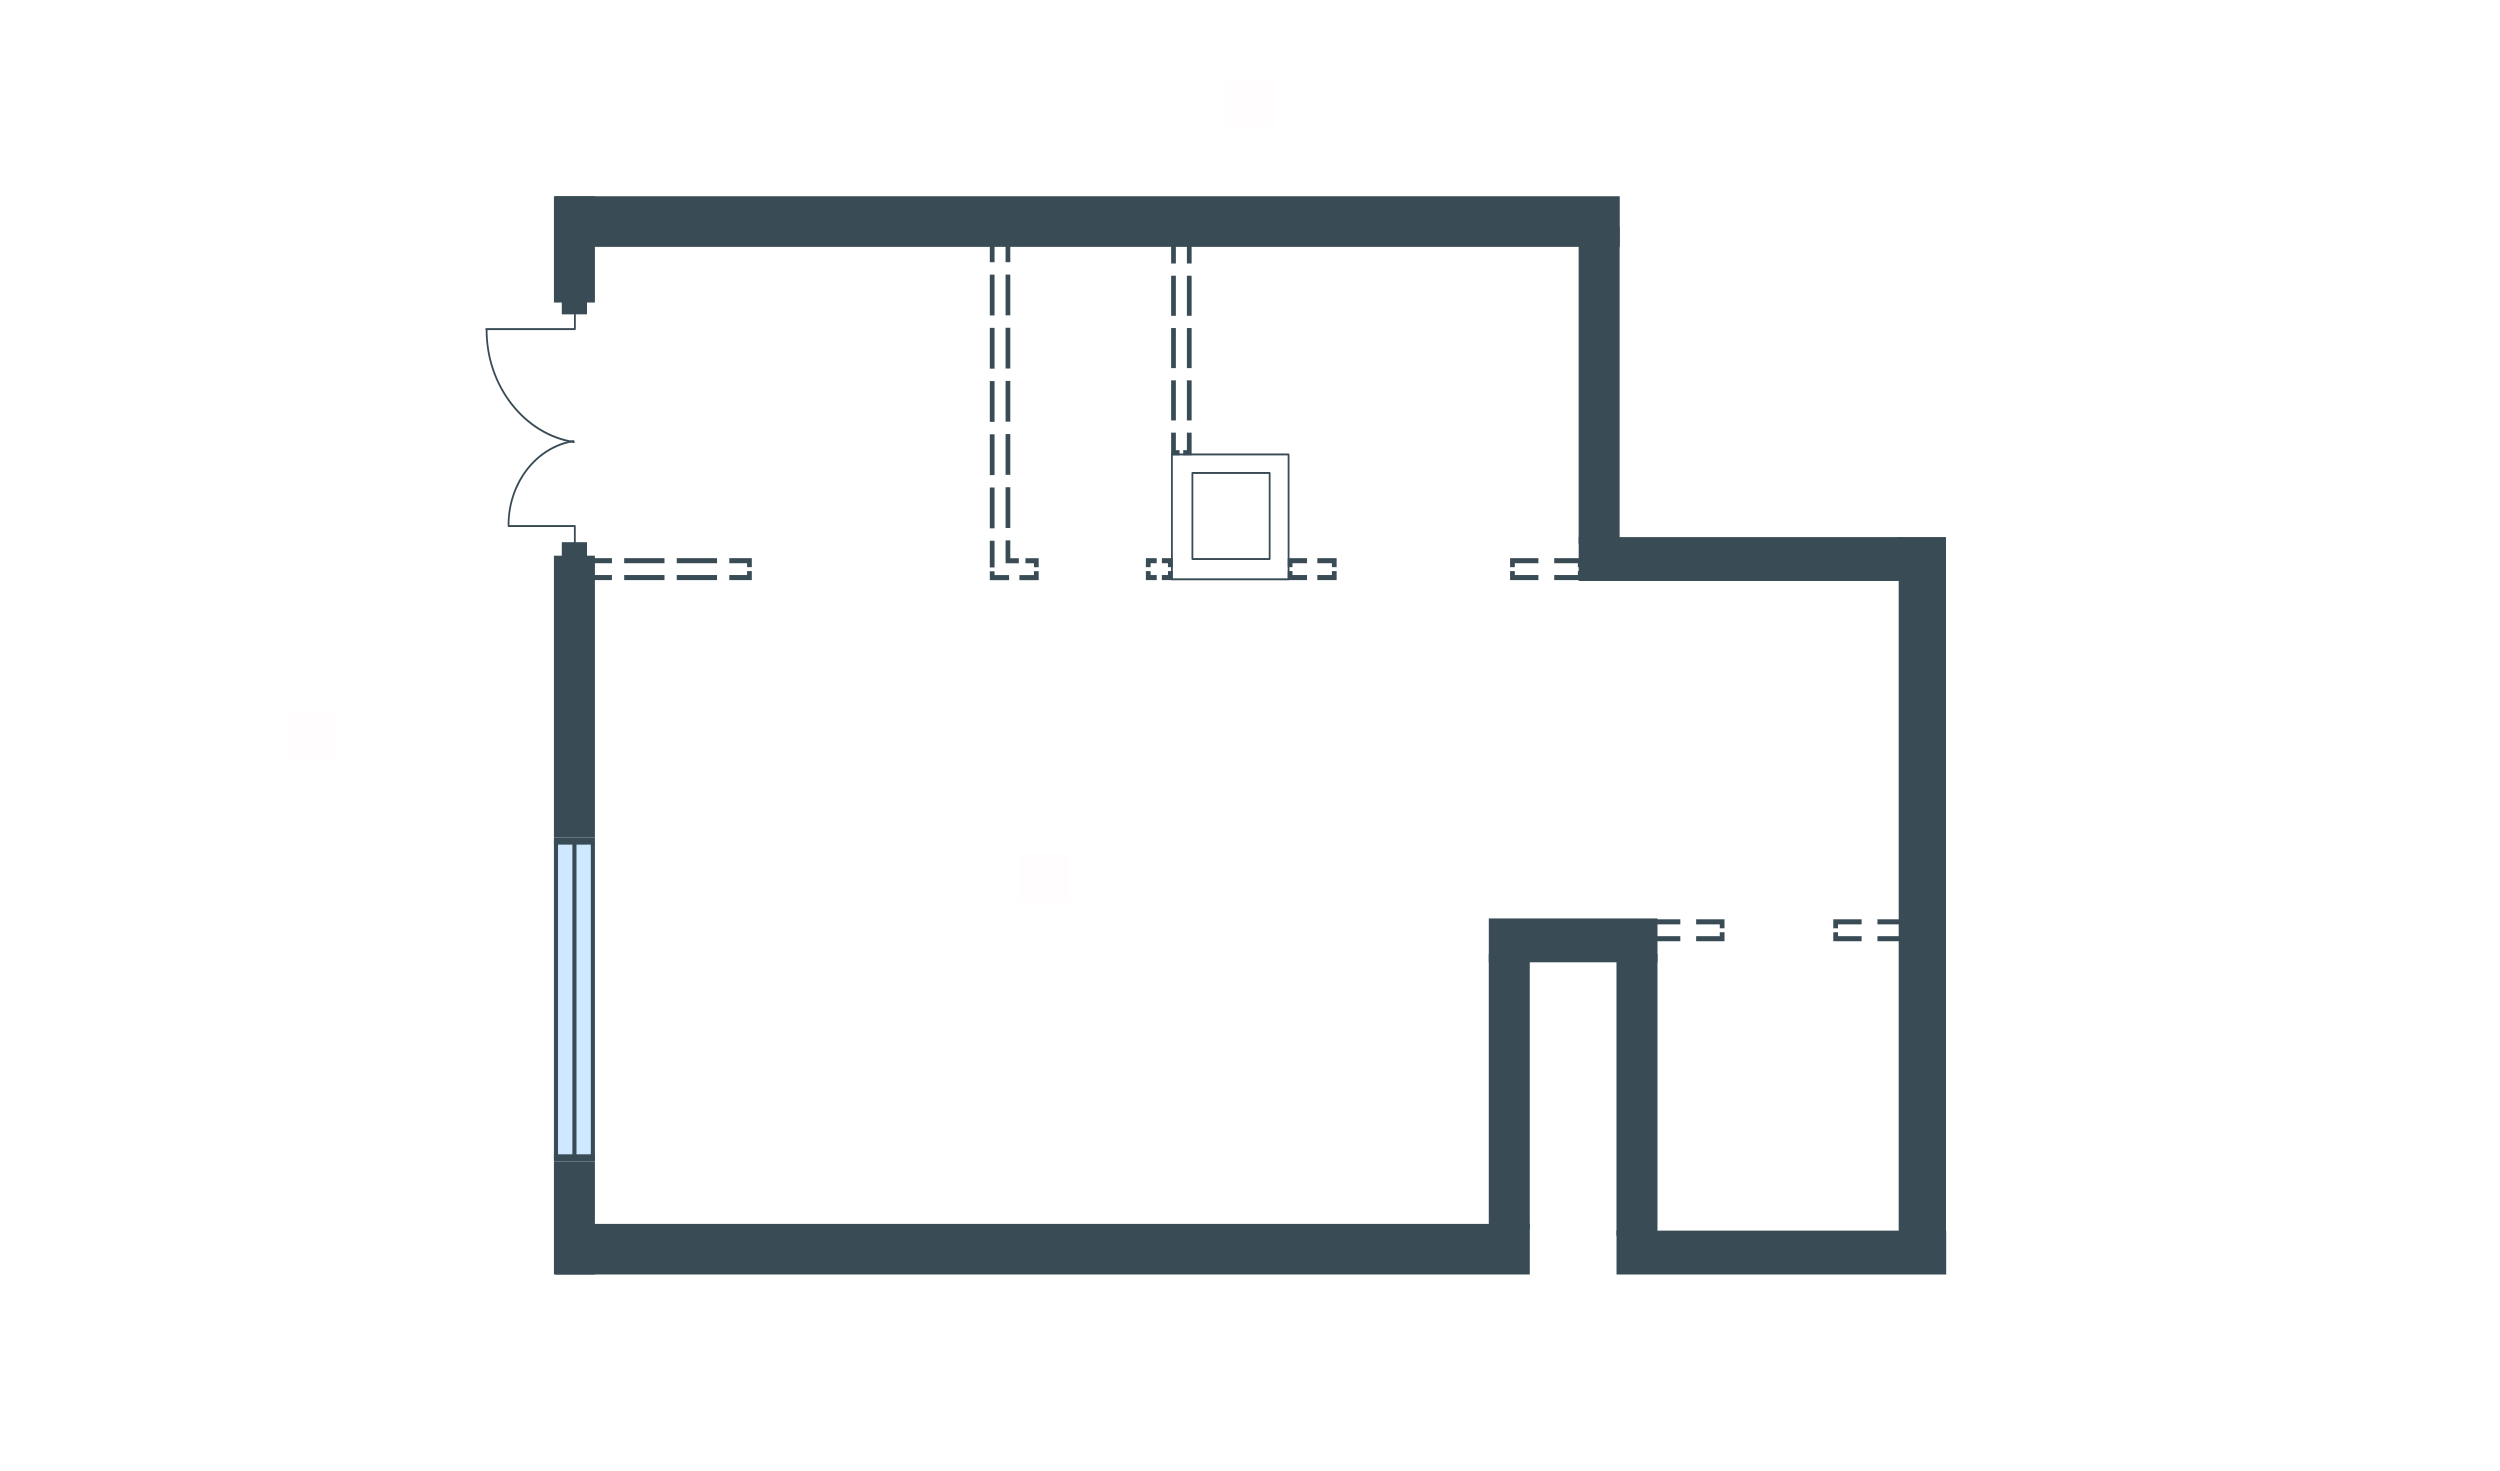<svg width="510" height="300" viewBox="0 0 510 300" fill="none" xmlns="http://www.w3.org/2000/svg">
<g id="IL_1_21_plan">
<rect id="txt_left" x="59" y="155" width="10" height="10" transform="rotate(-90 59 155)" fill="#FF5959" fill-opacity="0.01"/>
<rect id="txt_top" x="250" y="26" width="10" height="10" transform="rotate(-90 250 26)" fill="#FF5959" fill-opacity="0.01"/>
<rect id="txt_square" x="208" y="184" width="10" height="10" transform="rotate(-90 208 184)" fill="#FF5959" fill-opacity="0.01"/>
<g id="Plan">
<path id="Vector (Stroke)" fill-rule="evenodd" clip-rule="evenodd" d="M330.429 50.361L113.324 50.361L113.324 40.034L330.429 40.034L330.429 50.361Z" fill="#394B55"/>
<path id="Vector (Stroke)_2" fill-rule="evenodd" clip-rule="evenodd" d="M312.078 259.999L113.324 259.999L113.324 249.672L312.078 249.672L312.078 259.999Z" fill="#394B55"/>
<path id="Vector (Stroke)_3" fill-rule="evenodd" clip-rule="evenodd" d="M387.332 259.228L387.332 109.563L396.98 109.563L396.98 259.228L387.332 259.228Z" fill="#394B55"/>
<path id="Vector (Stroke)_4" fill-rule="evenodd" clip-rule="evenodd" d="M113 61.719L113 40.032L121.362 40.032L121.362 61.719L113 61.719Z" fill="#394B55"/>
<path id="Vector (Stroke)_5" fill-rule="evenodd" clip-rule="evenodd" d="M113 170.847L113 113.36L121.362 113.36L121.362 170.847L113 170.847Z" fill="#394B55"/>
<path id="Vector (Stroke)_6" fill-rule="evenodd" clip-rule="evenodd" d="M329.772 251.05L397.02 251.05V260L329.772 260V251.05Z" fill="#394B55"/>
<path id="Vector (Stroke)_7" fill-rule="evenodd" clip-rule="evenodd" d="M113 259.996L113 236.932L121.362 236.932L121.362 259.996L113 259.996Z" fill="#394B55"/>
<path id="Vector (Stroke)_8" fill-rule="evenodd" clip-rule="evenodd" d="M303.711 250.696L303.711 194.585L312.073 194.585L312.073 250.696L303.711 250.696Z" fill="#394B55"/>
<path id="Vector (Stroke)_9" fill-rule="evenodd" clip-rule="evenodd" d="M329.762 252.073L329.762 194.585L338.124 194.585L338.124 252.073L329.762 252.073Z" fill="#394B55"/>
<path id="Vector (Stroke)_10" fill-rule="evenodd" clip-rule="evenodd" d="M303.717 187.361H338.129V196.312H303.717V187.361Z" fill="#394B55"/>
<path id="Vector (Stroke)_11" fill-rule="evenodd" clip-rule="evenodd" d="M322.049 109.571H388.301V118.521H322.049V109.571Z" fill="#394B55"/>
<path id="Vector (Stroke)_12" fill-rule="evenodd" clip-rule="evenodd" d="M322.043 110.952L322.043 46.236L330.405 46.236L330.405 110.952L322.043 110.952Z" fill="#394B55"/>
<g id="Group 127">
<path id="Vector 15" d="M120.944 236.33V171.693H113.418V236.33H120.944Z" fill="#CEE8FF"/>
<g id="Group 10">
<path id="Vector 16" d="M113.836 236.7V171.699H113V236.7H113.836Z" fill="#394B55"/>
<path id="Vector 17" d="M117.602 236.445V171.807H116.766V236.445H117.602Z" fill="#394B55"/>
<path id="Vector 18" d="M121.364 236.566V171.807H120.527V236.688H121.364V236.566Z" fill="#394B55"/>
<path id="Vector 19" d="M121.362 172.3V170.843H113V172.3H121.362Z" fill="#394B55"/>
<path id="Vector 20" d="M121.362 236.937V235.48H113V236.937H121.362Z" fill="#394B55"/>
</g>
</g>
<path id="Vector (Stroke)_13" fill-rule="evenodd" clip-rule="evenodd" d="M119.75 110.606L119.75 119.556L114.604 119.556L114.604 110.606L119.75 110.606Z" fill="#394B55"/>
<path id="Vector (Stroke)_14" fill-rule="evenodd" clip-rule="evenodd" d="M119.75 55.177L119.75 64.127L114.604 64.127L114.604 55.177L119.75 55.177Z" fill="#394B55"/>
<g id="Group">
<g id="Group 2">
<path id="Vector (Stroke)_15" fill-rule="evenodd" clip-rule="evenodd" d="M98.996 67.13C98.996 67.022 99.078 66.934 99.179 66.934L117.096 66.934L117.096 62.239C117.096 62.13 117.178 62.043 117.279 62.043C117.38 62.043 117.462 62.13 117.462 62.239L117.462 67.13C117.462 67.239 117.38 67.327 117.279 67.327L99.179 67.327C99.078 67.327 98.996 67.239 98.996 67.13Z" fill="#394B55"/>
<path id="Vector 2 (Stroke)" fill-rule="evenodd" clip-rule="evenodd" d="M99.453 67.334C99.453 78.764 107.2 88.465 117.106 89.98C117.206 89.995 117.276 90.094 117.261 90.202C117.247 90.309 117.154 90.384 117.054 90.368C106.957 88.824 99.086 78.948 99.086 67.334C99.086 67.225 99.168 67.138 99.269 67.138C99.371 67.138 99.453 67.225 99.453 67.334Z" fill="#394B55"/>
</g>
<g id="Group 3">
<path id="Vector 3 (Stroke)" fill-rule="evenodd" clip-rule="evenodd" d="M103.559 107.308C103.559 107.199 103.641 107.111 103.742 107.111L117.266 107.111C117.368 107.111 117.45 107.199 117.45 107.308L117.45 110.979C117.45 111.087 117.368 111.175 117.266 111.175C117.165 111.175 117.083 111.087 117.083 110.979L117.083 107.504L103.742 107.504C103.641 107.504 103.559 107.416 103.559 107.308Z" fill="#394B55"/>
<path id="Vector 4 (Stroke)" fill-rule="evenodd" clip-rule="evenodd" d="M103.742 107.304C103.641 107.304 103.559 107.216 103.559 107.107C103.559 98.348 109.335 91.023 116.955 89.787C117.055 89.771 117.149 89.845 117.164 89.952C117.179 90.059 117.11 90.159 117.01 90.175C109.579 91.38 103.925 98.531 103.925 107.107C103.925 107.216 103.843 107.304 103.742 107.304Z" fill="#394B55"/>
</g>
</g>
<path id="Vector (Stroke)_16" fill-rule="evenodd" clip-rule="evenodd" d="M243.066 96.484C243.066 96.375 243.148 96.287 243.25 96.287L259.009 96.287C259.11 96.287 259.192 96.375 259.192 96.484L259.192 114.04C259.192 114.148 259.11 114.236 259.009 114.236L243.25 114.236C243.148 114.236 243.066 114.148 243.066 114.04L243.066 96.484ZM243.433 96.68L243.433 113.844L258.825 113.844L258.825 96.68L243.433 96.68Z" fill="#394B55"/>
<path id="Vector (Stroke)_17" fill-rule="evenodd" clip-rule="evenodd" d="M238.887 92.703C238.887 92.595 238.969 92.507 239.07 92.507L262.869 92.507C262.97 92.507 263.052 92.595 263.052 92.703L263.052 118.177C263.052 118.285 262.97 118.373 262.869 118.373L239.07 118.373C238.969 118.373 238.887 118.285 238.887 118.177L238.887 92.703ZM239.253 92.9L239.253 117.981L262.686 117.981L262.686 92.9L239.253 92.9Z" fill="#394B55"/>
<path id="Vector 112 (Stroke)" fill-rule="evenodd" clip-rule="evenodd" d="M201.922 118.352L201.922 116.546L202.887 116.546L202.887 117.319L205.856 117.319L205.856 118.352L201.922 118.352ZM201.922 115.761L201.922 110.311L202.887 110.311L202.887 115.761L201.922 115.761ZM201.922 107.777L201.922 99.454L202.887 99.454L202.887 107.777L201.922 107.777ZM201.922 96.921L201.922 88.597L202.887 88.597L202.887 96.921L201.922 96.921ZM201.922 86.064L201.922 77.74L202.887 77.74L202.887 86.064L201.922 86.064ZM201.922 75.207L201.922 66.884L202.887 66.884L202.887 75.207L201.922 75.207ZM201.922 64.351L201.922 56.027L202.887 56.027L202.887 64.351L201.922 64.351ZM201.922 53.494L201.922 48.816L203.637 48.816L203.637 49.849L202.887 49.849L202.887 53.494L201.922 53.494ZM204.388 48.816L206.103 48.816L206.103 53.489L205.138 53.489L205.138 49.849L204.388 49.849L204.388 48.816ZM206.103 56.019L206.103 64.332L205.138 64.332L205.138 56.019L206.103 56.019ZM206.103 77.706L206.103 86.019L205.138 86.019L205.138 77.706L206.103 77.706ZM206.103 66.862L206.103 75.176L205.138 75.176L205.138 66.862L206.103 66.862ZM206.103 99.393L206.103 107.706L205.138 107.706L205.138 99.393L206.103 99.393ZM206.103 88.549L206.103 96.863L205.138 96.863L205.138 88.549L206.103 88.549ZM205.138 114.909L205.138 110.236L206.103 110.236L206.103 113.877L207.839 113.877L207.839 114.909L205.138 114.909ZM207.957 118.352L207.957 117.319L210.927 117.319L210.927 116.516L211.892 116.516L211.892 118.352L207.957 118.352ZM209.19 113.877L211.892 113.877L211.892 115.713L210.927 115.713L210.927 114.909L209.19 114.909L209.19 113.877Z" fill="#394B55"/>
<path id="Vector 94 (Stroke)" fill-rule="evenodd" clip-rule="evenodd" d="M351.798 187.538V189.374H350.833V188.571L346.014 188.571L346.014 187.538L351.798 187.538ZM342.788 187.538L342.788 188.571L337.969 188.571V189.374H337.004L337.004 187.538L342.788 187.538ZM351.798 190.177V192.013L346.014 192.013L346.014 190.98L350.833 190.98V190.177H351.798ZM337.004 190.177H337.969L337.969 190.98L342.788 190.98V192.013L337.004 192.013L337.004 190.177Z" fill="#394B55"/>
<path id="Vector 95 (Stroke)" fill-rule="evenodd" clip-rule="evenodd" d="M388.782 187.538V189.374H387.817V188.571L382.999 188.571L382.999 187.538L388.782 187.538ZM379.772 187.538L379.772 188.571L374.953 188.571V189.374H373.988L373.988 187.538L379.772 187.538ZM388.782 190.177V192.013L382.999 192.013L382.999 190.98L387.817 190.98V190.177H388.782ZM373.988 190.177H374.953L374.953 190.98L379.772 190.98V192.013L373.988 192.013L373.988 190.177Z" fill="#394B55"/>
<path id="Vector 96 (Stroke)" fill-rule="evenodd" clip-rule="evenodd" d="M322.849 113.865V115.701H321.884V114.898L317.065 114.898L317.065 113.865L322.849 113.865ZM313.838 113.865L313.838 114.898L309.02 114.898V115.701H308.055L308.055 113.865L313.838 113.865ZM322.849 116.504V118.34L317.065 118.34L317.065 117.307L321.884 117.307V116.504H322.849ZM308.055 116.504H309.02L309.02 117.307L313.838 117.307V118.34L308.055 118.34L308.055 116.504Z" fill="#394B55"/>
<path id="Vector 97 (Stroke)" fill-rule="evenodd" clip-rule="evenodd" d="M272.673 113.865V115.701H271.708V114.898L268.739 114.898L268.739 113.865L272.673 113.865ZM266.637 113.865L266.637 114.898L263.668 114.898V115.701H262.703V113.865L266.637 113.865ZM272.673 116.504V118.34L268.739 118.34L268.739 117.307L271.708 117.307V116.504H272.673ZM262.703 116.504H263.668V117.307L266.637 117.307L266.637 118.34L262.703 118.34V116.504Z" fill="#394B55"/>
<path id="Vector 98 (Stroke)" fill-rule="evenodd" clip-rule="evenodd" d="M239.229 113.865V115.701H238.264V114.898L237.021 114.898L237.021 113.865L239.229 113.865ZM235.97 113.865L235.97 114.898L234.727 114.898V115.701H233.762V113.865L235.97 113.865ZM239.229 116.504V118.34L237.021 118.34L237.021 117.307L238.264 117.307V116.504H239.229ZM233.762 116.504H234.727V117.307L235.97 117.307L235.97 118.34L233.762 118.34L233.762 116.504Z" fill="#394B55"/>
<path id="Vector 99 (Stroke)" fill-rule="evenodd" clip-rule="evenodd" d="M153.368 113.865V115.701H152.403V114.898L148.776 114.898V113.865L153.368 113.865ZM138.056 113.865L146.275 113.865V114.898L138.056 114.898V113.865ZM127.335 113.865L135.554 113.865V114.898L127.335 114.898V113.865ZM124.834 113.865L124.834 114.898L121.207 114.898L121.207 115.701L120.242 115.701L120.242 113.865L124.834 113.865ZM153.368 116.504V118.34L148.776 118.34V117.307L152.403 117.307V116.504H153.368ZM120.242 116.504H121.207V117.307L124.834 117.307L124.834 118.34L120.242 118.34L120.242 116.504ZM146.275 118.34L138.056 118.34V117.307L146.275 117.307V118.34ZM135.554 118.34L127.335 118.34V117.307L135.554 117.307V118.34Z" fill="#394B55"/>
<path id="Vector 100 (Stroke)" fill-rule="evenodd" clip-rule="evenodd" d="M238.91 49.15L240.625 49.15L240.625 50.183L239.875 50.183L239.875 53.757L238.91 53.757L238.91 49.15ZM238.91 64.429L238.91 56.247L239.875 56.247L239.875 64.429L238.91 64.429ZM238.91 75.1L238.91 66.919L239.875 66.919L239.875 75.1L238.91 75.1ZM238.91 85.771L238.91 77.59L239.875 77.59L239.875 85.771L238.91 85.771ZM238.91 88.261L239.875 88.261L239.875 91.836L240.625 91.836L240.625 92.868L238.91 92.868L238.91 88.261ZM241.376 49.15L243.091 49.15L243.091 53.757L242.126 53.757L242.126 50.183L241.376 50.183L241.376 49.15ZM241.376 92.868L241.376 91.836L242.126 91.836L242.126 88.261L243.091 88.261L243.091 92.868L241.376 92.868ZM243.091 56.247L243.091 64.429L242.126 64.429L242.126 56.247L243.091 56.247ZM243.091 66.919L243.091 75.1L242.126 75.1L242.126 66.919L243.091 66.919ZM243.091 77.59L243.091 85.771L242.126 85.771L242.126 77.59L243.091 77.59Z" fill="#394B55"/>
</g>
</g>
</svg>
